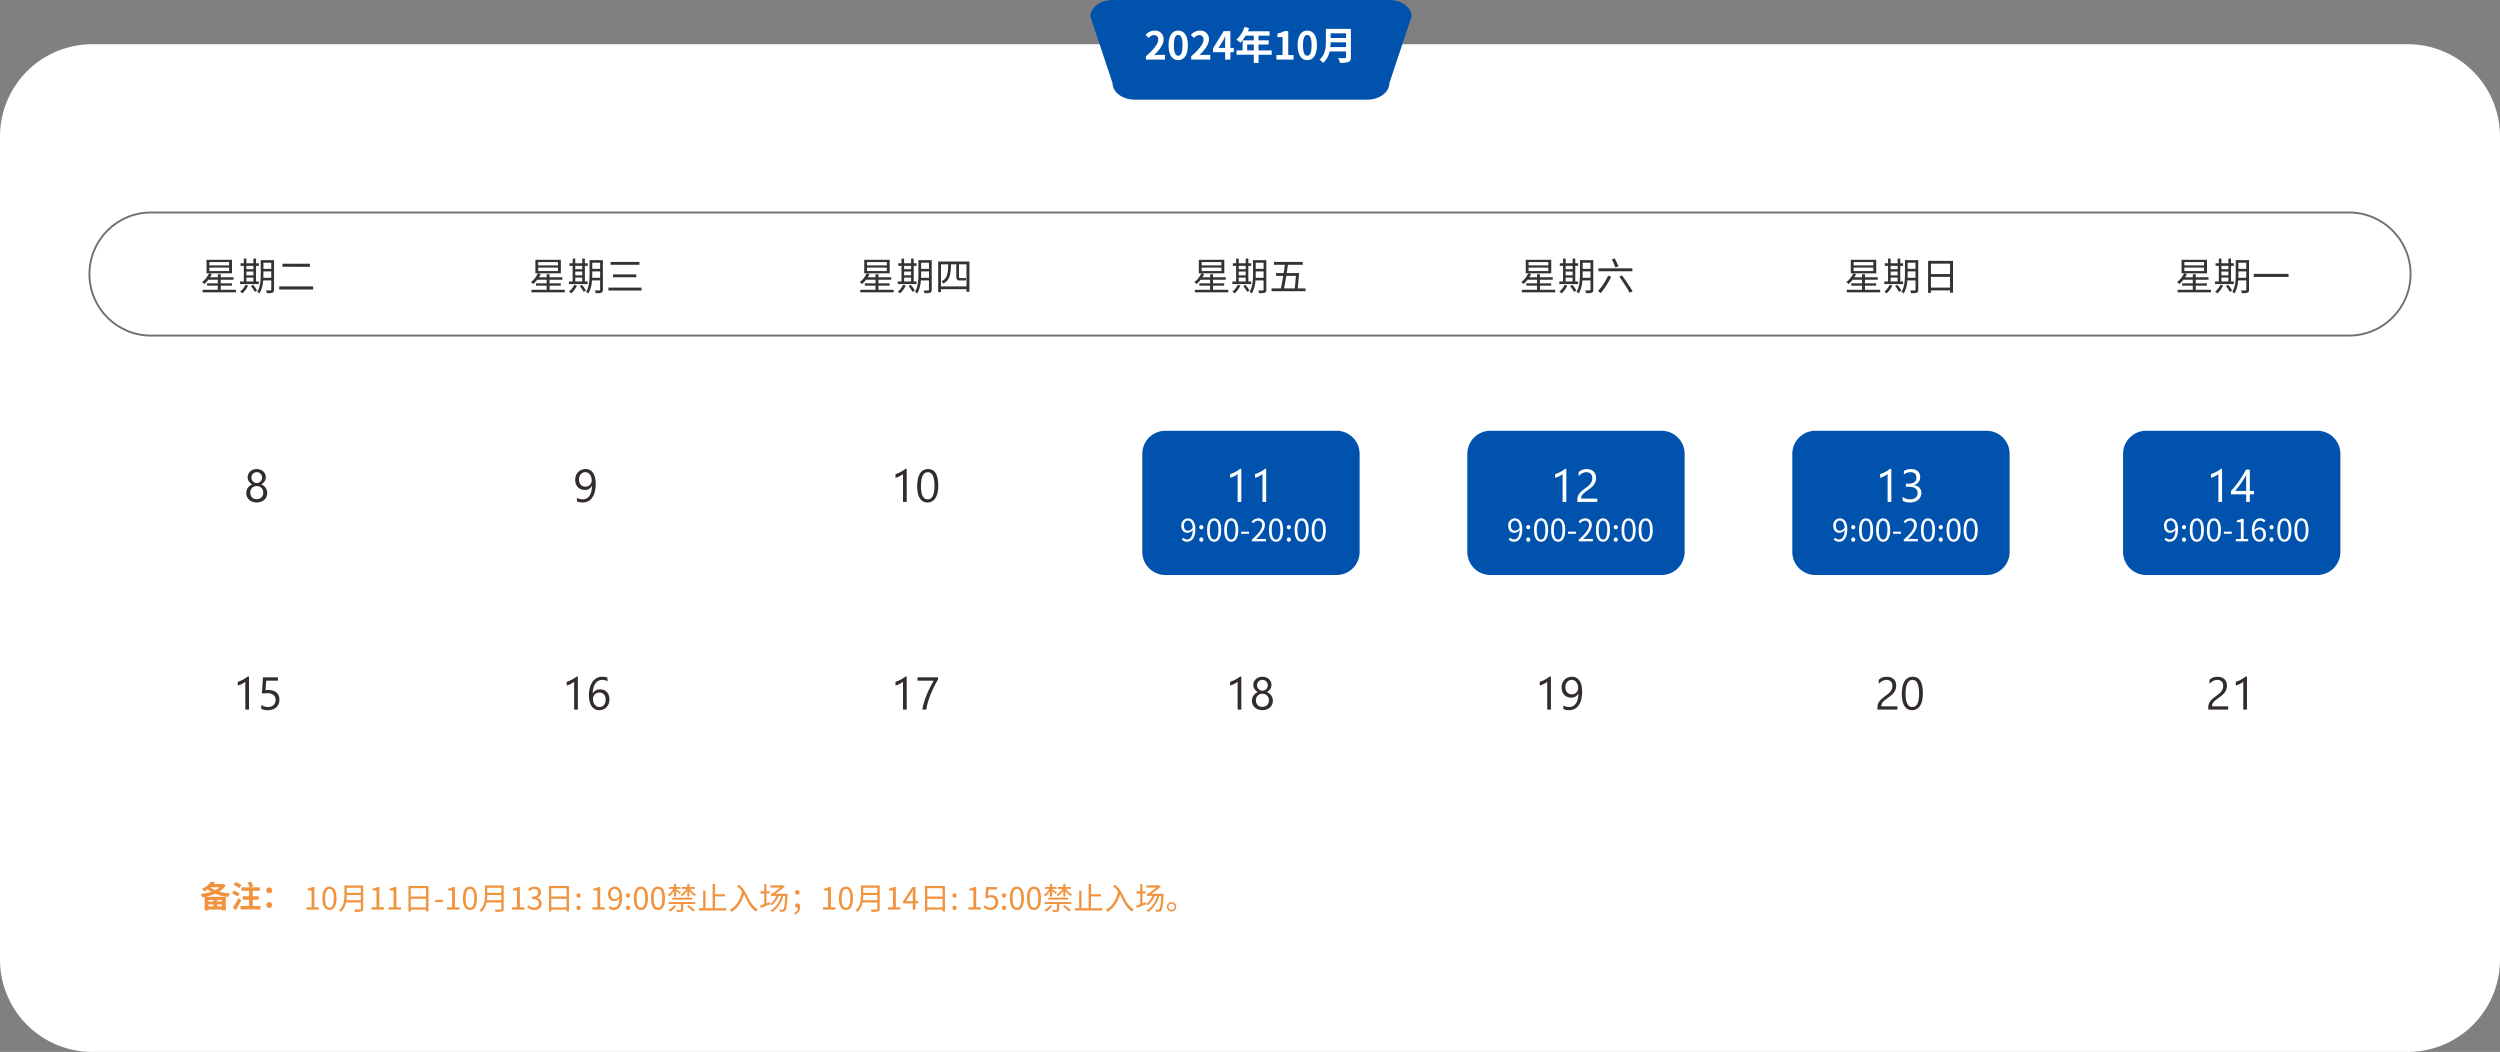 <svg xmlns="http://www.w3.org/2000/svg" width="1300" height="547" viewBox="0 0 1300 547">
  <rect x="0" y="0" width="1300" height="547" fill="#808080" stroke="none"/>
  <g id="simg2" transform="translate(-79 -331)">
    <path id="路径_7960" data-name="路径 7960" d="M48,0H1252a48,48,0,0,1,48,48V476a48,48,0,0,1-48,48H48A48,48,0,0,1,0,476V48A48,48,0,0,1,48,0Z" transform="translate(79 354)" fill="#fff"/>
    <path id="路径_7918" data-name="路径 7918" d="M11.517,0H155.483C161.844,0,167,3.867,167,8.638L155.483,43.19c0,4.771-5.156,8.638-11.517,8.638H23.034c-6.361,0-11.517-3.867-11.517-8.638L0,8.638C0,3.867,5.156,0,11.517,0Z" transform="translate(646 331)" fill="#0052ad"/>
    <path id="路径_7959" data-name="路径 7959" d="M.86,0h9.92V-2.48H7.56c-.68,0-1.66.08-2.4.16,2.7-2.64,4.92-5.52,4.92-8.2a4.342,4.342,0,0,0-4.66-4.56,6,6,0,0,0-4.7,2.24l1.6,1.6a3.834,3.834,0,0,1,2.72-1.52,2.123,2.123,0,0,1,2.22,2.4C7.26-8.08,4.88-5.3.86-1.7ZM17.68.28c3,0,5-2.64,5-7.74s-2-7.62-5-7.62c-3.02,0-5.02,2.5-5.02,7.62C12.66-2.36,14.66.28,17.68.28Zm0-2.3c-1.28,0-2.24-1.28-2.24-5.44,0-4.14.96-5.34,2.24-5.34,1.26,0,2.22,1.2,2.22,5.34C19.9-3.3,18.94-2.02,17.68-2.02ZM24.42,0h9.92V-2.48H31.12c-.68,0-1.66.08-2.4.16,2.7-2.64,4.92-5.52,4.92-8.2a4.342,4.342,0,0,0-4.66-4.56,6,6,0,0,0-4.7,2.24l1.6,1.6a3.834,3.834,0,0,1,2.72-1.52,2.123,2.123,0,0,1,2.22,2.4c0,2.28-2.38,5.06-6.4,8.66Zm14.2-6.08,2.3-3.68c.42-.8.82-1.62,1.18-2.4h.08c-.04.86-.12,2.2-.12,3.06v3.02Zm7.94,0H44.8V-14.8H41.28L35.76-5.84v2h6.3V0H44.8V-3.84h1.76ZM53.52-4.8V-7.84h3.46V-4.8Zm12.76,0H59.44V-7.84h5.28v-2.2H59.44v-2.4h5.74v-2.3H53.88a12.769,12.769,0,0,0,.66-1.64L52.12-17a15.423,15.423,0,0,1-4.2,6.66A18.407,18.407,0,0,1,49.98-8.8a17.974,17.974,0,0,0,2.72-3.64h4.28v2.4H51.14V-4.8H47.98v2.28h9V1.76h2.46V-2.52h6.84ZM68.76,0h8.9V-2.38H74.88V-14.8H72.7a9.6,9.6,0,0,1-3.44,1.24v1.82h2.68v9.36H68.76ZM84.8.28c3,0,5-2.64,5-7.74s-2-7.62-5-7.62c-3.02,0-5.02,2.5-5.02,7.62C79.78-2.36,81.78.28,84.8.28Zm0-2.3c-1.28,0-2.24-1.28-2.24-5.44,0-4.14.96-5.34,2.24-5.34,1.26,0,2.22,1.2,2.22,5.34C87.02-3.3,86.06-2.02,84.8-2.02ZM96.78-6.54c.08-.84.12-1.68.14-2.44h8.02v2.44Zm8.16-7.14v2.44H96.92v-2.44ZM107.46-16h-13v6.58c0,3.04-.28,6.86-3.3,9.44A9.393,9.393,0,0,1,93,1.74a10.758,10.758,0,0,0,3.38-5.98h8.56v2.9c0,.42-.16.58-.64.58-.44,0-2.12.02-3.52-.06a10.21,10.21,0,0,1,1,2.5,12.1,12.1,0,0,0,4.42-.46c.92-.4,1.26-1.08,1.26-2.52Z" transform="translate(674 362)" fill="#fff"/>
    <g id="路径_7958" data-name="路径 7958" transform="translate(125 441)" fill="#fff">
      <path d="M 1175.5 64.5 L 32.5 64.5 C 28.18 64.5 23.989 63.654 20.044 61.986 C 16.234 60.374 12.812 58.066 9.873 55.127 C 6.934 52.188 4.626 48.766 3.014 44.956 C 1.346 41.011 0.5 36.82 0.5 32.5 C 0.5 28.18 1.346 23.989 3.014 20.044 C 4.626 16.234 6.934 12.812 9.873 9.873 C 12.812 6.934 16.234 4.626 20.044 3.014 C 23.989 1.346 28.18 0.5 32.5 0.5 L 1175.5 0.5 C 1179.82 0.5 1184.011 1.346 1187.956 3.014 C 1191.766 4.626 1195.188 6.934 1198.127 9.873 C 1201.066 12.812 1203.374 16.234 1204.986 20.044 C 1206.654 23.989 1207.5 28.18 1207.5 32.5 C 1207.5 36.82 1206.654 41.011 1204.986 44.956 C 1203.374 48.766 1201.066 52.188 1198.127 55.127 C 1195.188 58.066 1191.766 60.374 1187.956 61.986 C 1184.011 63.654 1179.82 64.5 1175.5 64.5 Z" stroke="none"/>
      <path d="M 32.5 1 C 28.247 1 24.122 1.833 20.239 3.475 C 16.488 5.062 13.119 7.333 10.226 10.226 C 7.333 13.119 5.062 16.488 3.475 20.239 C 1.833 24.122 1 28.247 1 32.5 C 1 36.753 1.833 40.878 3.475 44.761 C 5.062 48.512 7.333 51.881 10.226 54.774 C 13.119 57.667 16.488 59.938 20.239 61.525 C 24.122 63.167 28.247 64 32.5 64 L 1175.5 64 C 1179.753 64 1183.878 63.167 1187.761 61.525 C 1191.512 59.938 1194.881 57.667 1197.774 54.774 C 1200.667 51.881 1202.938 48.512 1204.525 44.761 C 1206.167 40.878 1207 36.753 1207 32.5 C 1207 28.247 1206.167 24.122 1204.525 20.239 C 1202.938 16.488 1200.667 13.119 1197.774 10.226 C 1194.881 7.333 1191.512 5.062 1187.761 3.475 C 1183.878 1.833 1179.753 1 1175.5 1 L 32.5 1 M 32.5 0 L 1175.5 0 C 1193.449 0 1208 14.551 1208 32.5 C 1208 50.449 1193.449 65 1175.5 65 L 32.5 65 C 14.551 65 0 50.449 0 32.5 C 0 14.551 14.551 0 32.5 0 Z" stroke="none" fill="#707070"/>
    </g>
    <path id="路径_7957" data-name="路径 7957" d="M15.14-12.98H4.86v-1.74H15.14Zm0,2.92H4.86v-1.78H15.14Zm1.5-5.86H3.4v7.06H16.64ZM10.78-.3V-2.46H16.6v-1.2H10.78V-5.54h6.64V-6.82H10.78v-1.6H9.26v1.6h-4a18.427,18.427,0,0,0,.9-1.62L4.7-8.84A12.649,12.649,0,0,1,1.04-4.26a6.669,6.669,0,0,1,1.26.94A18.614,18.614,0,0,0,4.36-5.54h4.9v1.88H3.68v1.2H9.26V-.3H1.34V1.02H18.68V-.3ZM24.14-6.64h3.62v2H24.14Zm3.62-6.12V-11H24.14v-1.76ZM24.14-9.8h3.62v1.96H24.14ZM30.6-4.64H29.14v-8.12H30.6V-14.1H29.14v-2.42H27.76v2.42H24.14v-2.42H22.78v2.42H21.1v1.34h1.68v8.12H20.84V-3.3H30.6Zm-7,1.76A10.433,10.433,0,0,1,20.86.68a9.194,9.194,0,0,1,1.2.86A13.22,13.22,0,0,0,25.02-2.5Zm2.84.62A15.7,15.7,0,0,1,28.5.78l1.2-.7a14.816,14.816,0,0,0-2.1-2.96Zm6.5-4.28c.02-.68.04-1.36.04-1.98V-9.86h4.08v3.32Zm4.12-7.84v3.18H32.98v-3.18Zm1.44-1.36H31.58v7.22c0,2.86-.16,6.64-1.82,9.28a4.231,4.231,0,0,1,1.18.88,15.658,15.658,0,0,0,1.9-6.84h4.22V-.4c0,.32-.12.42-.42.42-.28.02-1.28.02-2.34,0a5.262,5.262,0,0,1,.46,1.44,8.865,8.865,0,0,0,2.98-.28c.54-.24.76-.68.76-1.56Zm4.38,1.88v1.58H57.14v-1.58ZM41.2-2.08V-.46H58.82V-2.08Z" transform="translate(183 482)" fill="#333"/>
    <path id="路径_7956" data-name="路径 7956" d="M1.055-4.687a4.471,4.471,0,0,1,.211-1.342,4.86,4.86,0,0,1,.6-1.26,4.994,4.994,0,0,1,.973-1.066A4.637,4.637,0,0,1,4.16-9.117a4.982,4.982,0,0,1-1.734-1.564A3.7,3.7,0,0,1,1.781-12.8a4.08,4.08,0,0,1,.357-1.711,4.121,4.121,0,0,1,.99-1.359,4.577,4.577,0,0,1,1.5-.9A5.341,5.341,0,0,1,6.5-17.086a5.289,5.289,0,0,1,1.887.328,4.659,4.659,0,0,1,1.5.9,4.051,4.051,0,0,1,.984,1.359,4.11,4.11,0,0,1,.352,1.7,3.7,3.7,0,0,1-.645,2.115A5.045,5.045,0,0,1,8.871-9.117a4.6,4.6,0,0,1,1.3.762,5.068,5.068,0,0,1,.967,1.066,4.86,4.86,0,0,1,.6,1.26,4.471,4.471,0,0,1,.211,1.342,4.991,4.991,0,0,1-.4,2.016,4.5,4.5,0,0,1-1.119,1.564A5.167,5.167,0,0,1,8.713-.094,6.439,6.439,0,0,1,6.5.27,6.353,6.353,0,0,1,4.313-.094,5.246,5.246,0,0,1,2.59-1.107,4.534,4.534,0,0,1,1.459-2.672,4.928,4.928,0,0,1,1.055-4.687Zm2.086-.164a3.97,3.97,0,0,0,.24,1.418,3.057,3.057,0,0,0,.68,1.078,2.967,2.967,0,0,0,1.066.686,3.852,3.852,0,0,0,1.389.24,3.658,3.658,0,0,0,1.359-.246,3.168,3.168,0,0,0,1.072-.691,3.109,3.109,0,0,0,.7-1.078A3.771,3.771,0,0,0,9.9-4.852a3.592,3.592,0,0,0-.24-1.318,3.3,3.3,0,0,0-.686-1.084A3.22,3.22,0,0,0,7.91-7.992a3.469,3.469,0,0,0-1.395-.27,3.507,3.507,0,0,0-1.342.252,3.211,3.211,0,0,0-1.066.7A3.256,3.256,0,0,0,3.4-6.229,3.587,3.587,0,0,0,3.141-4.852Zm.6-7.793a2.8,2.8,0,0,0,.217,1.107,2.79,2.79,0,0,0,.6.891,2.808,2.808,0,0,0,.885.6,2.7,2.7,0,0,0,1.078.217A2.679,2.679,0,0,0,7.6-10.055a2.8,2.8,0,0,0,.885-.6,2.925,2.925,0,0,0,.6-.891,2.707,2.707,0,0,0,.223-1.1,2.873,2.873,0,0,0-.217-1.125A2.753,2.753,0,0,0,8.5-14.66a2.77,2.77,0,0,0-.885-.592,2.77,2.77,0,0,0-1.1-.217,2.8,2.8,0,0,0-1.131.223,2.732,2.732,0,0,0-.879.6,2.639,2.639,0,0,0-.568.9A3.03,3.03,0,0,0,3.738-12.645Z" transform="translate(206 592)" fill="#332c2b"/>
    <path id="路径_7955" data-name="路径 7955" d="M12,0h89a12,12,0,0,1,12,12V63a12,12,0,0,1-12,12H12A12,12,0,0,1,0,63V12A12,12,0,0,1,12,0Z" transform="translate(673 555)" fill="#0052ad"/>
    <path id="路径_7954" data-name="路径 7954" d="M12,0h89a12,12,0,0,1,12,12V63a12,12,0,0,1-12,12H12A12,12,0,0,1,0,63V12A12,12,0,0,1,12,0Z" transform="translate(842 555)" fill="#0052ad"/>
    <path id="路径_7953" data-name="路径 7953" d="M12,0h89a12,12,0,0,1,12,12V63a12,12,0,0,1-12,12H12A12,12,0,0,1,0,63V12A12,12,0,0,1,12,0Z" transform="translate(1011 555)" fill="#0052ad"/>
    <path id="路径_7952" data-name="路径 7952" d="M12,0h89a12,12,0,0,1,12,12V63a12,12,0,0,1-12,12H12A12,12,0,0,1,0,63V12A12,12,0,0,1,12,0Z" transform="translate(1183 555)" fill="#0052ad"/>
    <path id="路径_7951" data-name="路径 7951" d="M8.484,0H6.563V-14.52a4.448,4.448,0,0,1-.65.51,10.6,10.6,0,0,1-.961.568q-.533.281-1.125.527a8.176,8.176,0,0,1-1.154.387v-1.945a11.173,11.173,0,0,0,1.342-.475q.709-.3,1.395-.668T6.7-16.389a10.281,10.281,0,0,0,1.055-.791h.727ZM24.293-5.133a5.656,5.656,0,0,1-.422,2.227A4.868,4.868,0,0,1,22.67-1.2a5.379,5.379,0,0,1-1.881,1.1A7.356,7.356,0,0,1,18.34.293a6.766,6.766,0,0,1-3.48-.7V-2.449a6.4,6.4,0,0,0,3.5,1.1,4.742,4.742,0,0,0,1.646-.27,3.659,3.659,0,0,0,1.248-.75,3.211,3.211,0,0,0,.791-1.16,3.927,3.927,0,0,0,.275-1.488,3.188,3.188,0,0,0-1.1-2.572,4.831,4.831,0,0,0-3.2-.932q-.34,0-.715.012t-.75.029q-.375.018-.732.041t-.65.059L15.75-16.8h7.77v1.734H17.414l-.34,4.934q.375-.023.8-.041t.75-.018a7.542,7.542,0,0,1,2.391.352,5.065,5.065,0,0,1,1.787,1,4.2,4.2,0,0,1,1.113,1.594A5.606,5.606,0,0,1,24.293-5.133Z" transform="translate(200 700)" fill="#332c2b"/>
    <path id="路径_7950" data-name="路径 7950" d="M15.14-12.98H4.86v-1.74H15.14Zm0,2.92H4.86v-1.78H15.14Zm1.5-5.86H3.4v7.06H16.64ZM10.78-.3V-2.46H16.6v-1.2H10.78V-5.54h6.64V-6.82H10.78v-1.6H9.26v1.6h-4a18.427,18.427,0,0,0,.9-1.62L4.7-8.84A12.649,12.649,0,0,1,1.04-4.26a6.669,6.669,0,0,1,1.26.94A18.614,18.614,0,0,0,4.36-5.54h4.9v1.88H3.68v1.2H9.26V-.3H1.34V1.02H18.68V-.3ZM24.14-6.64h3.62v2H24.14Zm3.62-6.12V-11H24.14v-1.76ZM24.14-9.8h3.62v1.96H24.14ZM30.6-4.64H29.14v-8.12H30.6V-14.1H29.14v-2.42H27.76v2.42H24.14v-2.42H22.78v2.42H21.1v1.34h1.68v8.12H20.84V-3.3H30.6Zm-7,1.76A10.433,10.433,0,0,1,20.86.68a9.194,9.194,0,0,1,1.2.86A13.22,13.22,0,0,0,25.02-2.5Zm2.84.62A15.7,15.7,0,0,1,28.5.78l1.2-.7a14.816,14.816,0,0,0-2.1-2.96Zm6.5-4.28c.02-.68.04-1.36.04-1.98V-9.86h4.08v3.32Zm4.12-7.84v3.18H32.98v-3.18Zm1.44-1.36H31.58v7.22c0,2.86-.16,6.64-1.82,9.28a4.231,4.231,0,0,1,1.18.88,15.658,15.658,0,0,0,1.9-6.84h4.22V-.4c0,.32-.12.42-.42.42-.28.02-1.28.02-2.34,0a5.262,5.262,0,0,1,.46,1.44,8.865,8.865,0,0,0,2.98-.28c.54-.24.76-.68.76-1.56Zm4.02.94v1.5h15v-1.5Zm1.26,6.48v1.5h12.1v-1.5Zm-2.4,6.88V.08h17.2V-1.44Z" transform="translate(354 482)" fill="#333"/>
    <path id="路径_7949" data-name="路径 7949" d="M11.766-9.41A16.738,16.738,0,0,1,11.309-5.3,9.162,9.162,0,0,1,9.973-2.256a5.913,5.913,0,0,1-2.145,1.9,6.217,6.217,0,0,1-2.883.65,6.905,6.905,0,0,1-2.93-.586v-1.84a5.972,5.972,0,0,0,2.977.785,4.322,4.322,0,0,0,2.033-.469A4.21,4.21,0,0,0,8.543-3.182a6.7,6.7,0,0,0,.949-2.209A12.473,12.473,0,0,0,9.82-8.4H9.773a3.839,3.839,0,0,1-3.75,2.168,5.042,5.042,0,0,1-1.98-.381A4.537,4.537,0,0,1,2.484-7.693a4.934,4.934,0,0,1-1.02-1.658A5.955,5.955,0,0,1,1.1-11.473a6.178,6.178,0,0,1,.4-2.273,5.3,5.3,0,0,1,1.125-1.775,5.034,5.034,0,0,1,1.711-1.154,5.6,5.6,0,0,1,2.162-.41,4.787,4.787,0,0,1,2.244.51,4.5,4.5,0,0,1,1.646,1.488,7.354,7.354,0,0,1,1.02,2.408A13.75,13.75,0,0,1,11.766-9.41ZM9.691-11.133a5.851,5.851,0,0,0-.252-1.77,4.284,4.284,0,0,0-.7-1.365,3.129,3.129,0,0,0-1.061-.879,2.935,2.935,0,0,0-1.342-.311,3.043,3.043,0,0,0-1.289.275,3.1,3.1,0,0,0-1.037.773,3.693,3.693,0,0,0-.691,1.184A4.3,4.3,0,0,0,3.07-11.73a4.915,4.915,0,0,0,.24,1.594A3.328,3.328,0,0,0,4-8.947,2.96,2.96,0,0,0,5.068-8.2a3.618,3.618,0,0,0,1.389.258A3.182,3.182,0,0,0,7.717-8.2a3.336,3.336,0,0,0,1.031-.68,3.132,3.132,0,0,0,.691-1.008A3.1,3.1,0,0,0,9.691-11.133Z" transform="translate(377 592)" fill="#332c2b"/>
    <path id="路径_7948" data-name="路径 7948" d="M8.484,0H6.563V-14.52a4.448,4.448,0,0,1-.65.51,10.6,10.6,0,0,1-.961.568q-.533.281-1.125.527a8.176,8.176,0,0,1-1.154.387v-1.945a11.173,11.173,0,0,0,1.342-.475q.709-.3,1.395-.668T6.7-16.389a10.281,10.281,0,0,0,1.055-.791h.727Zm16.43-5.332a6.225,6.225,0,0,1-.4,2.262,5.437,5.437,0,0,1-1.1,1.781A4.921,4.921,0,0,1,21.738-.123a5.307,5.307,0,0,1-2.109.416,4.794,4.794,0,0,1-2.268-.527,4.8,4.8,0,0,1-1.7-1.518A7.279,7.279,0,0,1,14.6-4.172a13.11,13.11,0,0,1-.363-3.223,15.144,15.144,0,0,1,.486-3.979,9.665,9.665,0,0,1,1.383-3.059,6.375,6.375,0,0,1,2.162-1.963,5.793,5.793,0,0,1,2.824-.691,6.8,6.8,0,0,1,2.789.48v1.816a5.923,5.923,0,0,0-2.742-.668,4.086,4.086,0,0,0-2.027.5,4.656,4.656,0,0,0-1.547,1.424,6.945,6.945,0,0,0-.99,2.221,11.267,11.267,0,0,0-.346,2.895h.047a4.035,4.035,0,0,1,3.832-2.1,5.044,5.044,0,0,1,1.986.375,4.288,4.288,0,0,1,1.512,1.061,4.775,4.775,0,0,1,.967,1.635A6.223,6.223,0,0,1,24.914-5.332Zm-1.969.246a5.23,5.23,0,0,0-.223-1.582,3.432,3.432,0,0,0-.639-1.2,2.754,2.754,0,0,0-1.025-.756,3.451,3.451,0,0,0-1.383-.264,3.237,3.237,0,0,0-1.324.27,3.3,3.3,0,0,0-1.055.732A3.393,3.393,0,0,0,16.6-6.8,3.414,3.414,0,0,0,16.348-5.5a5.212,5.212,0,0,0,.246,1.623,4.192,4.192,0,0,0,.691,1.318,3.288,3.288,0,0,0,1.061.885,2.9,2.9,0,0,0,1.365.322,3.127,3.127,0,0,0,1.324-.275,2.954,2.954,0,0,0,1.02-.768,3.553,3.553,0,0,0,.656-1.178A4.668,4.668,0,0,0,22.945-5.086Z" transform="translate(371 700)" fill="#332c2b"/>
    <path id="路径_7947" data-name="路径 7947" d="M15.14-12.98H4.86v-1.74H15.14Zm0,2.92H4.86v-1.78H15.14Zm1.5-5.86H3.4v7.06H16.64ZM10.78-.3V-2.46H16.6v-1.2H10.78V-5.54h6.64V-6.82H10.78v-1.6H9.26v1.6h-4a18.427,18.427,0,0,0,.9-1.62L4.7-8.84A12.649,12.649,0,0,1,1.04-4.26a6.669,6.669,0,0,1,1.26.94A18.614,18.614,0,0,0,4.36-5.54h4.9v1.88H3.68v1.2H9.26V-.3H1.34V1.02H18.68V-.3ZM24.14-6.64h3.62v2H24.14Zm3.62-6.12V-11H24.14v-1.76ZM24.14-9.8h3.62v1.96H24.14ZM30.6-4.64H29.14v-8.12H30.6V-14.1H29.14v-2.42H27.76v2.42H24.14v-2.42H22.78v2.42H21.1v1.34h1.68v8.12H20.84V-3.3H30.6Zm-7,1.76A10.433,10.433,0,0,1,20.86.68a9.194,9.194,0,0,1,1.2.86A13.22,13.22,0,0,0,25.02-2.5Zm2.84.62A15.7,15.7,0,0,1,28.5.78l1.2-.7a14.816,14.816,0,0,0-2.1-2.96Zm6.5-4.28c.02-.68.04-1.36.04-1.98V-9.86h4.08v3.32Zm4.12-7.84v3.18H32.98v-3.18Zm1.44-1.36H31.58v7.22c0,2.86-.16,6.64-1.82,9.28a4.231,4.231,0,0,1,1.18.88,15.658,15.658,0,0,0,1.9-6.84h4.22V-.4c0,.32-.12.42-.42.42-.28.02-1.28.02-2.34,0a5.262,5.262,0,0,1,.46,1.44,8.865,8.865,0,0,0,2.98-.28c.54-.24.76-.68.76-1.56ZM43.32-2.06v-11.5h3.74c-.1,4.88-.46,7.42-3.5,8.84a4.127,4.127,0,0,1,.9,1.16c3.44-1.66,3.94-4.62,4.06-10h2.76v6.22c0,1.56.34,2.18,1.74,2.18h2.16a4.051,4.051,0,0,0,1.2-.1c-.04-.36-.08-.84-.1-1.26a5.3,5.3,0,0,1-1.16.12H53.18c-.42,0-.5-.26-.5-.9v-6.26h3.9v11.5ZM41.84-15V.86h1.48V-.62H56.58V.72H58.1V-15Z" transform="translate(525 482)" fill="#333"/>
    <path id="路径_7946" data-name="路径 7946" d="M8.484,0H6.563V-14.52a4.448,4.448,0,0,1-.65.51,10.6,10.6,0,0,1-.961.568q-.533.281-1.125.527a8.176,8.176,0,0,1-1.154.387v-1.945a11.173,11.173,0,0,0,1.342-.475q.709-.3,1.395-.668T6.7-16.389a10.281,10.281,0,0,0,1.055-.791h.727ZM24.891-8.473a16.508,16.508,0,0,1-.381,3.738,8.71,8.71,0,0,1-1.1,2.748,4.958,4.958,0,0,1-1.77,1.7,4.844,4.844,0,0,1-2.385.58A4.524,4.524,0,0,1,17-.264a4.728,4.728,0,0,1-1.67-1.623A8.226,8.226,0,0,1,14.3-4.506a16.2,16.2,0,0,1-.352-3.557,18.332,18.332,0,0,1,.369-3.891,8.9,8.9,0,0,1,1.084-2.83,4.825,4.825,0,0,1,1.775-1.723,4.985,4.985,0,0,1,2.432-.58Q24.891-17.086,24.891-8.473Zm-1.969.188q0-7.172-3.41-7.172-3.6,0-3.6,7.3,0,6.809,3.527,6.809Q22.922-1.348,22.922-8.285Z" transform="translate(542 592)" fill="#332c2b"/>
    <path id="路径_7945" data-name="路径 7945" d="M8.484,0H6.563V-14.52a4.448,4.448,0,0,1-.65.51,10.6,10.6,0,0,1-.961.568q-.533.281-1.125.527a8.176,8.176,0,0,1-1.154.387v-1.945a11.173,11.173,0,0,0,1.342-.475q.709-.3,1.395-.668T6.7-16.389a10.281,10.281,0,0,0,1.055-.791h.727ZM24.773-15.691q-.387.668-.932,1.664t-1.154,2.238q-.609,1.242-1.242,2.672T20.262-6.164q-.551,1.523-.967,3.088A22.972,22.972,0,0,0,18.691,0H16.629a23.368,23.368,0,0,1,.65-3.064q.439-1.564,1-3.07t1.178-2.9q.621-1.395,1.207-2.566t1.072-2.068q.486-.9.779-1.4H14.086V-16.8H24.773Z" transform="translate(542 700)" fill="#332c2b"/>
    <path id="路径_7944" data-name="路径 7944" d="M15.14-12.98H4.86v-1.74H15.14Zm0,2.92H4.86v-1.78H15.14Zm1.5-5.86H3.4v7.06H16.64ZM10.78-.3V-2.46H16.6v-1.2H10.78V-5.54h6.64V-6.82H10.78v-1.6H9.26v1.6h-4a18.427,18.427,0,0,0,.9-1.62L4.7-8.84A12.649,12.649,0,0,1,1.04-4.26a6.669,6.669,0,0,1,1.26.94A18.614,18.614,0,0,0,4.36-5.54h4.9v1.88H3.68v1.2H9.26V-.3H1.34V1.02H18.68V-.3ZM24.14-6.64h3.62v2H24.14Zm3.62-6.12V-11H24.14v-1.76ZM24.14-9.8h3.62v1.96H24.14ZM30.6-4.64H29.14v-8.12H30.6V-14.1H29.14v-2.42H27.76v2.42H24.14v-2.42H22.78v2.42H21.1v1.34h1.68v8.12H20.84V-3.3H30.6Zm-7,1.76A10.433,10.433,0,0,1,20.86.68a9.194,9.194,0,0,1,1.2.86A13.22,13.22,0,0,0,25.02-2.5Zm2.84.62A15.7,15.7,0,0,1,28.5.78l1.2-.7a14.816,14.816,0,0,0-2.1-2.96Zm6.5-4.28c.02-.68.04-1.36.04-1.98V-9.86h4.08v3.32Zm4.12-7.84v3.18H32.98v-3.18Zm1.44-1.36H31.58v7.22c0,2.86-.16,6.64-1.82,9.28a4.231,4.231,0,0,1,1.18.88,15.658,15.658,0,0,0,1.9-6.84h4.22V-.4c0,.32-.12.42-.42.42-.28.02-1.28.02-2.34,0a5.262,5.262,0,0,1,.46,1.44,8.865,8.865,0,0,0,2.98-.28c.54-.24.76-.68.76-1.56ZM53.88-7.56c-.16,1.84-.4,4.4-.62,6.54H47.68c.38-1.82.8-4.16,1.18-6.54Zm.92,6.54c.3-2.6.58-5.76.72-7.96L54.38-9.1l-.26.08H49.08c.24-1.46.46-2.96.66-4.3h7.68v-1.46H42.46v1.46h5.7c-.18,1.34-.4,2.82-.64,4.3H43.56v1.46h3.72c-.4,2.38-.82,4.72-1.22,6.54H41.2V.44H58.86V-1.02Z" transform="translate(699 482)" fill="#333"/>
    <path id="路径_7943" data-name="路径 7943" d="M8.484,0H6.563V-14.52a4.448,4.448,0,0,1-.65.51,10.6,10.6,0,0,1-.961.568q-.533.281-1.125.527a8.176,8.176,0,0,1-1.154.387v-1.945a11.173,11.173,0,0,0,1.342-.475q.709-.3,1.395-.668T6.7-16.389a10.281,10.281,0,0,0,1.055-.791h.727ZM21.422,0H19.5V-14.52a4.448,4.448,0,0,1-.65.51,10.6,10.6,0,0,1-.961.568q-.533.281-1.125.527a8.176,8.176,0,0,1-1.154.387v-1.945a11.173,11.173,0,0,0,1.342-.475q.709-.3,1.395-.668t1.295-.773A10.281,10.281,0,0,0,20.7-17.18h.727Z" transform="translate(716 592)" fill="#fff"/>
    <path id="路径_7942" data-name="路径 7942" d="M8.484,0H6.563V-14.52a4.448,4.448,0,0,1-.65.51,10.6,10.6,0,0,1-.961.568q-.533.281-1.125.527a8.176,8.176,0,0,1-1.154.387v-1.945a11.173,11.173,0,0,0,1.342-.475q.709-.3,1.395-.668T6.7-16.389a10.281,10.281,0,0,0,1.055-.791h.727Zm5.508-4.687A4.471,4.471,0,0,1,14.2-6.029a4.86,4.86,0,0,1,.6-1.26,4.994,4.994,0,0,1,.973-1.066A4.637,4.637,0,0,1,17.1-9.117a4.982,4.982,0,0,1-1.734-1.564,3.7,3.7,0,0,1-.645-2.115,4.08,4.08,0,0,1,.357-1.711,4.121,4.121,0,0,1,.99-1.359,4.577,4.577,0,0,1,1.5-.9,5.341,5.341,0,0,1,1.875-.322,5.289,5.289,0,0,1,1.887.328,4.659,4.659,0,0,1,1.5.9,4.051,4.051,0,0,1,.984,1.359,4.11,4.11,0,0,1,.352,1.7,3.7,3.7,0,0,1-.645,2.115,5.045,5.045,0,0,1-1.711,1.564,4.6,4.6,0,0,1,1.3.762,5.068,5.068,0,0,1,.967,1.066,4.86,4.86,0,0,1,.6,1.26,4.471,4.471,0,0,1,.211,1.342,4.991,4.991,0,0,1-.4,2.016,4.5,4.5,0,0,1-1.119,1.564A5.167,5.167,0,0,1,21.65-.094,6.439,6.439,0,0,1,19.441.27,6.353,6.353,0,0,1,17.25-.094a5.246,5.246,0,0,1-1.723-1.014A4.534,4.534,0,0,1,14.4-2.672,4.928,4.928,0,0,1,13.992-4.687Zm2.086-.164a3.97,3.97,0,0,0,.24,1.418A3.057,3.057,0,0,0,17-2.355a2.967,2.967,0,0,0,1.066.686,3.852,3.852,0,0,0,1.389.24,3.658,3.658,0,0,0,1.359-.246,3.168,3.168,0,0,0,1.072-.691,3.109,3.109,0,0,0,.7-1.078,3.771,3.771,0,0,0,.252-1.406A3.592,3.592,0,0,0,22.6-6.17a3.3,3.3,0,0,0-.686-1.084,3.22,3.22,0,0,0-1.066-.738,3.469,3.469,0,0,0-1.395-.27,3.507,3.507,0,0,0-1.342.252,3.211,3.211,0,0,0-1.066.7,3.257,3.257,0,0,0-.709,1.078A3.587,3.587,0,0,0,16.078-4.852Zm.6-7.793a2.8,2.8,0,0,0,.217,1.107,2.79,2.79,0,0,0,.6.891,2.808,2.808,0,0,0,.885.6,2.7,2.7,0,0,0,1.078.217,2.679,2.679,0,0,0,1.084-.223,2.8,2.8,0,0,0,.885-.6,2.925,2.925,0,0,0,.6-.891,2.707,2.707,0,0,0,.223-1.1,2.873,2.873,0,0,0-.217-1.125,2.753,2.753,0,0,0-.592-.891,2.77,2.77,0,0,0-.885-.592,2.77,2.77,0,0,0-1.1-.217,2.8,2.8,0,0,0-1.131.223,2.732,2.732,0,0,0-.879.6,2.639,2.639,0,0,0-.568.9A3.03,3.03,0,0,0,16.676-12.645Z" transform="translate(716 700)" fill="#332c2b"/>
    <path id="路径_7941" data-name="路径 7941" d="M15.14-12.98H4.86v-1.74H15.14Zm0,2.92H4.86v-1.78H15.14Zm1.5-5.86H3.4v7.06H16.64ZM10.78-.3V-2.46H16.6v-1.2H10.78V-5.54h6.64V-6.82H10.78v-1.6H9.26v1.6h-4a18.427,18.427,0,0,0,.9-1.62L4.7-8.84A12.649,12.649,0,0,1,1.04-4.26a6.669,6.669,0,0,1,1.26.94A18.614,18.614,0,0,0,4.36-5.54h4.9v1.88H3.68v1.2H9.26V-.3H1.34V1.02H18.68V-.3ZM24.14-6.64h3.62v2H24.14Zm3.62-6.12V-11H24.14v-1.76ZM24.14-9.8h3.62v1.96H24.14ZM30.6-4.64H29.14v-8.12H30.6V-14.1H29.14v-2.42H27.76v2.42H24.14v-2.42H22.78v2.42H21.1v1.34h1.68v8.12H20.84V-3.3H30.6Zm-7,1.76A10.433,10.433,0,0,1,20.86.68a9.194,9.194,0,0,1,1.2.86A13.22,13.22,0,0,0,25.02-2.5Zm2.84.62A15.7,15.7,0,0,1,28.5.78l1.2-.7a14.816,14.816,0,0,0-2.1-2.96Zm6.5-4.28c.02-.68.04-1.36.04-1.98V-9.86h4.08v3.32Zm4.12-7.84v3.18H32.98v-3.18Zm1.44-1.36H31.58v7.22c0,2.86-.16,6.64-1.82,9.28a4.231,4.231,0,0,1,1.18.88,15.658,15.658,0,0,0,1.9-6.84h4.22V-.4c0,.32-.12.42-.42.42-.28.02-1.28.02-2.34,0a5.262,5.262,0,0,1,.46,1.44,8.865,8.865,0,0,0,2.98-.28c.54-.24.76-.68.76-1.56Zm2.72,4.28v1.52H58.84v-1.52ZM46.2-7.64a30.5,30.5,0,0,1-5.26,8A17.492,17.492,0,0,1,42.42,1.4a41.228,41.228,0,0,0,5.4-8.52Zm5.88.5c1.86,2.68,4.26,6.32,5.36,8.42l1.5-.86C57.76-1.66,55.32-5.2,53.46-7.8Zm-3.92-8.98c.66,1.34,1.46,3.16,1.84,4.2l1.6-.62c-.4-1.02-1.24-2.78-1.94-4.1Z" transform="translate(869 482)" fill="#333"/>
    <path id="路径_7940" data-name="路径 7940" d="M8.484,0H6.563V-14.52a4.448,4.448,0,0,1-.65.51,10.6,10.6,0,0,1-.961.568q-.533.281-1.125.527a8.176,8.176,0,0,1-1.154.387v-1.945a11.173,11.173,0,0,0,1.342-.475q.709-.3,1.395-.668T6.7-16.389a10.281,10.281,0,0,0,1.055-.791h.727Zm13.5-12.4a3.475,3.475,0,0,0-.24-1.348,2.67,2.67,0,0,0-.656-.955,2.689,2.689,0,0,0-.979-.568,3.832,3.832,0,0,0-1.219-.187,4.031,4.031,0,0,0-1.1.152,5.355,5.355,0,0,0-1.049.422,6.452,6.452,0,0,0-.984.645,7.111,7.111,0,0,0-.885.832v-2.062a5.746,5.746,0,0,1,1.811-1.2,6.375,6.375,0,0,1,2.443-.416,5.9,5.9,0,0,1,1.91.3,4.38,4.38,0,0,1,1.523.873A4.036,4.036,0,0,1,23.572-14.5a4.782,4.782,0,0,1,.369,1.934,6.631,6.631,0,0,1-.229,1.8,5.581,5.581,0,0,1-.691,1.523,7.351,7.351,0,0,1-1.166,1.371A16.517,16.517,0,0,1,20.2-6.527q-1.184.844-1.951,1.441a8.625,8.625,0,0,0-1.219,1.119A3.248,3.248,0,0,0,16.4-2.924a3.646,3.646,0,0,0-.182,1.2h8.367V0H14.215V-.832a6.934,6.934,0,0,1,.234-1.9,4.93,4.93,0,0,1,.773-1.559,8.65,8.65,0,0,1,1.412-1.477q.873-.738,2.139-1.664A13.521,13.521,0,0,0,20.3-8.684a6.519,6.519,0,0,0,.99-1.2,4.293,4.293,0,0,0,.533-1.213A5.23,5.23,0,0,0,21.984-12.4Z" transform="translate(885 592)" fill="#fff"/>
    <path id="路径_7939" data-name="路径 7939" d="M8.484,0H6.563V-14.52a4.448,4.448,0,0,1-.65.51,10.6,10.6,0,0,1-.961.568q-.533.281-1.125.527a8.176,8.176,0,0,1-1.154.387v-1.945a11.173,11.173,0,0,0,1.342-.475q.709-.3,1.395-.668T6.7-16.389a10.281,10.281,0,0,0,1.055-.791h.727ZM24.7-9.41A16.738,16.738,0,0,1,24.246-5.3,9.162,9.162,0,0,1,22.91-2.256a5.913,5.913,0,0,1-2.145,1.9,6.217,6.217,0,0,1-2.883.65,6.905,6.905,0,0,1-2.93-.586v-1.84a5.972,5.972,0,0,0,2.977.785,4.322,4.322,0,0,0,2.033-.469A4.21,4.21,0,0,0,21.48-3.182a6.7,6.7,0,0,0,.949-2.209A12.473,12.473,0,0,0,22.758-8.4h-.047a3.839,3.839,0,0,1-3.75,2.168,5.042,5.042,0,0,1-1.98-.381,4.537,4.537,0,0,1-1.559-1.078A4.934,4.934,0,0,1,14.4-9.352a5.955,5.955,0,0,1-.363-2.121,6.178,6.178,0,0,1,.4-2.273,5.3,5.3,0,0,1,1.125-1.775,5.034,5.034,0,0,1,1.711-1.154,5.6,5.6,0,0,1,2.162-.41,4.787,4.787,0,0,1,2.244.51,4.5,4.5,0,0,1,1.646,1.488,7.354,7.354,0,0,1,1.02,2.408A13.75,13.75,0,0,1,24.7-9.41Zm-2.074-1.723a5.851,5.851,0,0,0-.252-1.77,4.284,4.284,0,0,0-.7-1.365,3.129,3.129,0,0,0-1.061-.879,2.935,2.935,0,0,0-1.342-.311,3.043,3.043,0,0,0-1.289.275,3.1,3.1,0,0,0-1.037.773,3.693,3.693,0,0,0-.691,1.184,4.3,4.3,0,0,0-.252,1.494,4.915,4.915,0,0,0,.24,1.594,3.328,3.328,0,0,0,.686,1.189,2.96,2.96,0,0,0,1.072.744,3.618,3.618,0,0,0,1.389.258,3.182,3.182,0,0,0,1.26-.252,3.336,3.336,0,0,0,1.031-.68,3.132,3.132,0,0,0,.691-1.008A3.1,3.1,0,0,0,22.629-11.133Z" transform="translate(877 700)" fill="#332c2b"/>
    <path id="路径_7938" data-name="路径 7938" d="M15.14-12.98H4.86v-1.74H15.14Zm0,2.92H4.86v-1.78H15.14Zm1.5-5.86H3.4v7.06H16.64ZM10.78-.3V-2.46H16.6v-1.2H10.78V-5.54h6.64V-6.82H10.78v-1.6H9.26v1.6h-4a18.427,18.427,0,0,0,.9-1.62L4.7-8.84A12.649,12.649,0,0,1,1.04-4.26a6.669,6.669,0,0,1,1.26.94A18.614,18.614,0,0,0,4.36-5.54h4.9v1.88H3.68v1.2H9.26V-.3H1.34V1.02H18.68V-.3ZM24.14-6.64h3.62v2H24.14Zm3.62-6.12V-11H24.14v-1.76ZM24.14-9.8h3.62v1.96H24.14ZM30.6-4.64H29.14v-8.12H30.6V-14.1H29.14v-2.42H27.76v2.42H24.14v-2.42H22.78v2.42H21.1v1.34h1.68v8.12H20.84V-3.3H30.6Zm-7,1.76A10.433,10.433,0,0,1,20.86.68a9.194,9.194,0,0,1,1.2.86A13.22,13.22,0,0,0,25.02-2.5Zm2.84.62A15.7,15.7,0,0,1,28.5.78l1.2-.7a14.816,14.816,0,0,0-2.1-2.96Zm6.5-4.28c.02-.68.04-1.36.04-1.98V-9.86h4.08v3.32Zm4.12-7.84v3.18H32.98v-3.18Zm1.44-1.36H31.58v7.22c0,2.86-.16,6.64-1.82,9.28a4.231,4.231,0,0,1,1.18.88,15.658,15.658,0,0,0,1.9-6.84h4.22V-.4c0,.32-.12.42-.42.42-.28.02-1.28.02-2.34,0a5.262,5.262,0,0,1,.46,1.44,8.865,8.865,0,0,0,2.98-.28c.54-.24.76-.68.76-1.56ZM45.1-1.46V-7.04h9.92v5.58ZM55.02-13.9v5.4H45.1v-5.4ZM43.6-15.36V1.3h1.5V0h9.92V1.22h1.56V-15.36Z" transform="translate(1038 482)" fill="#333"/>
    <path id="路径_7937" data-name="路径 7937" d="M8.484,0H6.563V-14.52a4.448,4.448,0,0,1-.65.51,10.6,10.6,0,0,1-.961.568q-.533.281-1.125.527a8.176,8.176,0,0,1-1.154.387v-1.945a11.173,11.173,0,0,0,1.342-.475q.709-.3,1.395-.668T6.7-16.389a10.281,10.281,0,0,0,1.055-.791h.727ZM24.105-4.758a4.9,4.9,0,0,1-.428,2.068A4.567,4.567,0,0,1,22.471-1.1,5.571,5.571,0,0,1,20.6-.07a7.561,7.561,0,0,1-2.4.363,6.981,6.981,0,0,1-3.82-.914V-2.684A6.122,6.122,0,0,0,18.27-1.348a5.287,5.287,0,0,0,1.588-.223,3.56,3.56,0,0,0,1.219-.645,2.863,2.863,0,0,0,.785-1.02,3.184,3.184,0,0,0,.275-1.348q0-3.293-4.687-3.293H16.055V-9.5h1.324q4.148,0,4.148-3.094,0-2.859-3.164-2.859a5.388,5.388,0,0,0-3.34,1.2v-1.863a7.3,7.3,0,0,1,3.82-.961,5.87,5.87,0,0,1,1.91.293,4.377,4.377,0,0,1,1.465.82,3.635,3.635,0,0,1,.943,1.266,3.906,3.906,0,0,1,.334,1.629,4.1,4.1,0,0,1-3.352,4.266v.047a5.3,5.3,0,0,1,1.582.416,4.222,4.222,0,0,1,1.254.838A3.735,3.735,0,0,1,23.807-6.3,3.872,3.872,0,0,1,24.105-4.758Z" transform="translate(1054 592)" fill="#fff"/>
    <path id="路径_7936" data-name="路径 7936" d="M9.047-12.4a3.475,3.475,0,0,0-.24-1.348A2.67,2.67,0,0,0,8.15-14.7a2.689,2.689,0,0,0-.979-.568,3.832,3.832,0,0,0-1.219-.187,4.031,4.031,0,0,0-1.1.152,5.355,5.355,0,0,0-1.049.422,6.452,6.452,0,0,0-.984.645,7.111,7.111,0,0,0-.885.832v-2.062a5.746,5.746,0,0,1,1.811-1.2,6.375,6.375,0,0,1,2.443-.416,5.9,5.9,0,0,1,1.91.3,4.38,4.38,0,0,1,1.523.873A4.036,4.036,0,0,1,10.635-14.5,4.782,4.782,0,0,1,11-12.562a6.63,6.63,0,0,1-.229,1.8,5.581,5.581,0,0,1-.691,1.523A7.351,7.351,0,0,1,8.918-7.863,16.517,16.517,0,0,1,7.266-6.527q-1.184.844-1.951,1.441A8.625,8.625,0,0,0,4.1-3.967a3.248,3.248,0,0,0-.633,1.043,3.646,3.646,0,0,0-.182,1.2h8.367V0H1.277V-.832a6.934,6.934,0,0,1,.234-1.9,4.93,4.93,0,0,1,.773-1.559A8.65,8.65,0,0,1,3.7-5.766Q4.57-6.5,5.836-7.43A13.521,13.521,0,0,0,7.365-8.684a6.519,6.519,0,0,0,.99-1.2,4.293,4.293,0,0,0,.533-1.213A5.23,5.23,0,0,0,9.047-12.4ZM24.891-8.473a16.508,16.508,0,0,1-.381,3.738,8.71,8.71,0,0,1-1.1,2.748,4.958,4.958,0,0,1-1.77,1.7,4.844,4.844,0,0,1-2.385.58A4.524,4.524,0,0,1,17-.264a4.728,4.728,0,0,1-1.67-1.623A8.226,8.226,0,0,1,14.3-4.506a16.2,16.2,0,0,1-.352-3.557,18.332,18.332,0,0,1,.369-3.891,8.9,8.9,0,0,1,1.084-2.83,4.825,4.825,0,0,1,1.775-1.723,4.985,4.985,0,0,1,2.432-.58Q24.891-17.086,24.891-8.473Zm-1.969.188q0-7.172-3.41-7.172-3.6,0-3.6,7.3,0,6.809,3.527,6.809Q22.922-1.348,22.922-8.285Z" transform="translate(1054 700)" fill="#332c2b"/>
    <path id="路径_7935" data-name="路径 7935" d="M15.14-12.98H4.86v-1.74H15.14Zm0,2.92H4.86v-1.78H15.14Zm1.5-5.86H3.4v7.06H16.64ZM10.78-.3V-2.46H16.6v-1.2H10.78V-5.54h6.64V-6.82H10.78v-1.6H9.26v1.6h-4a18.427,18.427,0,0,0,.9-1.62L4.7-8.84A12.649,12.649,0,0,1,1.04-4.26a6.669,6.669,0,0,1,1.26.94A18.614,18.614,0,0,0,4.36-5.54h4.9v1.88H3.68v1.2H9.26V-.3H1.34V1.02H18.68V-.3ZM24.14-6.64h3.62v2H24.14Zm3.62-6.12V-11H24.14v-1.76ZM24.14-9.8h3.62v1.96H24.14ZM30.6-4.64H29.14v-8.12H30.6V-14.1H29.14v-2.42H27.76v2.42H24.14v-2.42H22.78v2.42H21.1v1.34h1.68v8.12H20.84V-3.3H30.6Zm-7,1.76A10.433,10.433,0,0,1,20.86.68a9.194,9.194,0,0,1,1.2.86A13.22,13.22,0,0,0,25.02-2.5Zm2.84.62A15.7,15.7,0,0,1,28.5.78l1.2-.7a14.816,14.816,0,0,0-2.1-2.96Zm6.5-4.28c.02-.68.04-1.36.04-1.98V-9.86h4.08v3.32Zm4.12-7.84v3.18H32.98v-3.18Zm1.44-1.36H31.58v7.22c0,2.86-.16,6.64-1.82,9.28a4.231,4.231,0,0,1,1.18.88,15.658,15.658,0,0,0,1.9-6.84h4.22V-.4c0,.32-.12.42-.42.42-.28.02-1.28.02-2.34,0a5.262,5.262,0,0,1,.46,1.44,8.865,8.865,0,0,0,2.98-.28c.54-.24.76-.68.76-1.56ZM40.94-8.6v1.62h18.1V-8.6Z" transform="translate(1210 482)" fill="#333"/>
    <path id="路径_7934" data-name="路径 7934" d="M8.484,0H6.563V-14.52a4.448,4.448,0,0,1-.65.51,10.6,10.6,0,0,1-.961.568q-.533.281-1.125.527a8.176,8.176,0,0,1-1.154.387v-1.945a11.173,11.173,0,0,0,1.342-.475q.709-.3,1.395-.668T6.7-16.389a10.281,10.281,0,0,0,1.055-.791h.727ZM22.9-16.8v11.1h2.156v1.758H22.9V0H21V-3.949H13.1V-5.613q1.1-1.242,2.227-2.654t2.15-2.865q1.025-1.453,1.9-2.9A26.507,26.507,0,0,0,20.848-16.8ZM15.27-5.707H21v-8.227q-.879,1.535-1.664,2.742T17.842-9q-.709.984-1.354,1.781T15.27-5.707Z" transform="translate(1226 592)" fill="#fff"/>
    <path id="路径_7933" data-name="路径 7933" d="M9.047-12.4a3.475,3.475,0,0,0-.24-1.348A2.67,2.67,0,0,0,8.15-14.7a2.689,2.689,0,0,0-.979-.568,3.832,3.832,0,0,0-1.219-.187,4.031,4.031,0,0,0-1.1.152,5.355,5.355,0,0,0-1.049.422,6.452,6.452,0,0,0-.984.645,7.111,7.111,0,0,0-.885.832v-2.062a5.746,5.746,0,0,1,1.811-1.2,6.375,6.375,0,0,1,2.443-.416,5.9,5.9,0,0,1,1.91.3,4.38,4.38,0,0,1,1.523.873A4.036,4.036,0,0,1,10.635-14.5,4.782,4.782,0,0,1,11-12.562a6.63,6.63,0,0,1-.229,1.8,5.581,5.581,0,0,1-.691,1.523A7.351,7.351,0,0,1,8.918-7.863,16.517,16.517,0,0,1,7.266-6.527q-1.184.844-1.951,1.441A8.625,8.625,0,0,0,4.1-3.967a3.248,3.248,0,0,0-.633,1.043,3.646,3.646,0,0,0-.182,1.2h8.367V0H1.277V-.832a6.934,6.934,0,0,1,.234-1.9,4.93,4.93,0,0,1,.773-1.559A8.65,8.65,0,0,1,3.7-5.766Q4.57-6.5,5.836-7.43A13.521,13.521,0,0,0,7.365-8.684a6.519,6.519,0,0,0,.99-1.2,4.293,4.293,0,0,0,.533-1.213A5.23,5.23,0,0,0,9.047-12.4ZM21.422,0H19.5V-14.52a4.448,4.448,0,0,1-.65.51,10.6,10.6,0,0,1-.961.568q-.533.281-1.125.527a8.176,8.176,0,0,1-1.154.387v-1.945a11.173,11.173,0,0,0,1.342-.475q.709-.3,1.395-.668t1.295-.773A10.281,10.281,0,0,0,20.7-17.18h.727Z" transform="translate(1226 700)" fill="#332c2b"/>
    <path id="路径_7932" data-name="路径 7932" d="M7.76-5.536c-1.392,0-2.1-1.024-2.1-2.608,0-1.6.864-2.656,1.984-2.656,1.5,0,2.4,1.28,2.56,3.7A3.1,3.1,0,0,1,7.76-5.536ZM4.512-.992A3.732,3.732,0,0,0,7.328.208c2.208,0,4.256-1.824,4.256-6.576,0-3.728-1.68-5.584-3.936-5.584a3.522,3.522,0,0,0-3.36,3.808c0,2.432,1.28,3.7,3.232,3.7a3.616,3.616,0,0,0,2.7-1.456c-.112,3.648-1.424,4.9-2.944,4.9a2.647,2.647,0,0,1-1.968-.9ZM14.688-6.24a1.066,1.066,0,0,0,1.056-1.1A1.075,1.075,0,0,0,14.688-8.48a1.075,1.075,0,0,0-1.056,1.136A1.066,1.066,0,0,0,14.688-6.24Zm0,6.448A1.057,1.057,0,0,0,15.744-.9a1.085,1.085,0,0,0-1.056-1.136A1.085,1.085,0,0,0,13.632-.9,1.057,1.057,0,0,0,14.688.208Zm6.672,0c2.224,0,3.648-2.032,3.648-6.112,0-4.064-1.424-6.048-3.648-6.048-2.24,0-3.664,1.968-3.664,6.048S19.12.208,21.36.208Zm0-1.168c-1.344,0-2.24-1.488-2.24-4.944,0-3.424.9-4.864,2.24-4.864,1.328,0,2.224,1.44,2.224,4.864C23.584-2.448,22.688-.96,21.36-.96ZM30.24.208c2.224,0,3.648-2.032,3.648-6.112,0-4.064-1.424-6.048-3.648-6.048-2.24,0-3.664,1.968-3.664,6.048S28,.208,30.24.208Zm0-1.168C28.9-.96,28-2.448,28-5.9c0-3.424.9-4.864,2.24-4.864,1.328,0,2.224,1.44,2.224,4.864C32.464-2.448,31.568-.96,30.24-.96Zm5.168-2.96h4.1V-5.04h-4.1ZM40.928,0H48.3V-1.264H45.056c-.592,0-1.312.064-1.92.112,2.752-2.608,4.592-4.992,4.592-7.328a3.218,3.218,0,0,0-3.408-3.472,4.486,4.486,0,0,0-3.456,1.728l.848.832a3.284,3.284,0,0,1,2.432-1.36,2.062,2.062,0,0,1,2.16,2.32c0,2.016-1.7,4.352-5.376,7.568ZM53.552.208C55.776.208,57.2-1.824,57.2-5.9c0-4.064-1.424-6.048-3.648-6.048-2.24,0-3.664,1.968-3.664,6.048S51.312.208,53.552.208Zm0-1.168c-1.344,0-2.24-1.488-2.24-4.944,0-3.424.9-4.864,2.24-4.864,1.328,0,2.224,1.44,2.224,4.864C55.776-2.448,54.88-.96,53.552-.96Zm6.656-5.28a1.066,1.066,0,0,0,1.056-1.1A1.075,1.075,0,0,0,60.208-8.48a1.075,1.075,0,0,0-1.056,1.136A1.066,1.066,0,0,0,60.208-6.24Zm0,6.448A1.057,1.057,0,0,0,61.264-.9a1.085,1.085,0,0,0-1.056-1.136A1.085,1.085,0,0,0,59.152-.9,1.057,1.057,0,0,0,60.208.208Zm6.672,0c2.224,0,3.648-2.032,3.648-6.112,0-4.064-1.424-6.048-3.648-6.048-2.24,0-3.664,1.968-3.664,6.048S64.64.208,66.88.208Zm0-1.168c-1.344,0-2.24-1.488-2.24-4.944,0-3.424.9-4.864,2.24-4.864,1.328,0,2.224,1.44,2.224,4.864C69.1-2.448,68.208-.96,66.88-.96ZM75.76.208c2.224,0,3.648-2.032,3.648-6.112,0-4.064-1.424-6.048-3.648-6.048-2.24,0-3.664,1.968-3.664,6.048S73.52.208,75.76.208Zm0-1.168c-1.344,0-2.24-1.488-2.24-4.944,0-3.424.9-4.864,2.24-4.864,1.328,0,2.224,1.44,2.224,4.864C77.984-2.448,77.088-.96,75.76-.96Z" transform="translate(689 612.5)" fill="#fff"/>
    <path id="路径_7931" data-name="路径 7931" d="M7.76-5.536c-1.392,0-2.1-1.024-2.1-2.608,0-1.6.864-2.656,1.984-2.656,1.5,0,2.4,1.28,2.56,3.7A3.1,3.1,0,0,1,7.76-5.536ZM4.512-.992A3.732,3.732,0,0,0,7.328.208c2.208,0,4.256-1.824,4.256-6.576,0-3.728-1.68-5.584-3.936-5.584a3.522,3.522,0,0,0-3.36,3.808c0,2.432,1.28,3.7,3.232,3.7a3.616,3.616,0,0,0,2.7-1.456c-.112,3.648-1.424,4.9-2.944,4.9a2.647,2.647,0,0,1-1.968-.9ZM14.688-6.24a1.066,1.066,0,0,0,1.056-1.1A1.075,1.075,0,0,0,14.688-8.48a1.075,1.075,0,0,0-1.056,1.136A1.066,1.066,0,0,0,14.688-6.24Zm0,6.448A1.057,1.057,0,0,0,15.744-.9a1.085,1.085,0,0,0-1.056-1.136A1.085,1.085,0,0,0,13.632-.9,1.057,1.057,0,0,0,14.688.208Zm6.672,0c2.224,0,3.648-2.032,3.648-6.112,0-4.064-1.424-6.048-3.648-6.048-2.24,0-3.664,1.968-3.664,6.048S19.12.208,21.36.208Zm0-1.168c-1.344,0-2.24-1.488-2.24-4.944,0-3.424.9-4.864,2.24-4.864,1.328,0,2.224,1.44,2.224,4.864C23.584-2.448,22.688-.96,21.36-.96ZM30.24.208c2.224,0,3.648-2.032,3.648-6.112,0-4.064-1.424-6.048-3.648-6.048-2.24,0-3.664,1.968-3.664,6.048S28,.208,30.24.208Zm0-1.168C28.9-.96,28-2.448,28-5.9c0-3.424.9-4.864,2.24-4.864,1.328,0,2.224,1.44,2.224,4.864C32.464-2.448,31.568-.96,30.24-.96Zm5.168-2.96h4.1V-5.04h-4.1ZM40.928,0H48.3V-1.264H45.056c-.592,0-1.312.064-1.92.112,2.752-2.608,4.592-4.992,4.592-7.328a3.218,3.218,0,0,0-3.408-3.472,4.486,4.486,0,0,0-3.456,1.728l.848.832a3.284,3.284,0,0,1,2.432-1.36,2.062,2.062,0,0,1,2.16,2.32c0,2.016-1.7,4.352-5.376,7.568ZM53.552.208C55.776.208,57.2-1.824,57.2-5.9c0-4.064-1.424-6.048-3.648-6.048-2.24,0-3.664,1.968-3.664,6.048S51.312.208,53.552.208Zm0-1.168c-1.344,0-2.24-1.488-2.24-4.944,0-3.424.9-4.864,2.24-4.864,1.328,0,2.224,1.44,2.224,4.864C55.776-2.448,54.88-.96,53.552-.96Zm6.656-5.28a1.066,1.066,0,0,0,1.056-1.1A1.075,1.075,0,0,0,60.208-8.48a1.075,1.075,0,0,0-1.056,1.136A1.066,1.066,0,0,0,60.208-6.24Zm0,6.448A1.057,1.057,0,0,0,61.264-.9a1.085,1.085,0,0,0-1.056-1.136A1.085,1.085,0,0,0,59.152-.9,1.057,1.057,0,0,0,60.208.208Zm6.672,0c2.224,0,3.648-2.032,3.648-6.112,0-4.064-1.424-6.048-3.648-6.048-2.24,0-3.664,1.968-3.664,6.048S64.64.208,66.88.208Zm0-1.168c-1.344,0-2.24-1.488-2.24-4.944,0-3.424.9-4.864,2.24-4.864,1.328,0,2.224,1.44,2.224,4.864C69.1-2.448,68.208-.96,66.88-.96ZM75.76.208c2.224,0,3.648-2.032,3.648-6.112,0-4.064-1.424-6.048-3.648-6.048-2.24,0-3.664,1.968-3.664,6.048S73.52.208,75.76.208Zm0-1.168c-1.344,0-2.24-1.488-2.24-4.944,0-3.424.9-4.864,2.24-4.864,1.328,0,2.224,1.44,2.224,4.864C77.984-2.448,77.088-.96,75.76-.96Z" transform="translate(859 612.5)" fill="#fff"/>
    <path id="路径_7930" data-name="路径 7930" d="M7.76-5.536c-1.392,0-2.1-1.024-2.1-2.608,0-1.6.864-2.656,1.984-2.656,1.5,0,2.4,1.28,2.56,3.7A3.1,3.1,0,0,1,7.76-5.536ZM4.512-.992A3.732,3.732,0,0,0,7.328.208c2.208,0,4.256-1.824,4.256-6.576,0-3.728-1.68-5.584-3.936-5.584a3.522,3.522,0,0,0-3.36,3.808c0,2.432,1.28,3.7,3.232,3.7a3.616,3.616,0,0,0,2.7-1.456c-.112,3.648-1.424,4.9-2.944,4.9a2.647,2.647,0,0,1-1.968-.9ZM14.688-6.24a1.066,1.066,0,0,0,1.056-1.1A1.075,1.075,0,0,0,14.688-8.48a1.075,1.075,0,0,0-1.056,1.136A1.066,1.066,0,0,0,14.688-6.24Zm0,6.448A1.057,1.057,0,0,0,15.744-.9a1.085,1.085,0,0,0-1.056-1.136A1.085,1.085,0,0,0,13.632-.9,1.057,1.057,0,0,0,14.688.208Zm6.672,0c2.224,0,3.648-2.032,3.648-6.112,0-4.064-1.424-6.048-3.648-6.048-2.24,0-3.664,1.968-3.664,6.048S19.12.208,21.36.208Zm0-1.168c-1.344,0-2.24-1.488-2.24-4.944,0-3.424.9-4.864,2.24-4.864,1.328,0,2.224,1.44,2.224,4.864C23.584-2.448,22.688-.96,21.36-.96ZM30.24.208c2.224,0,3.648-2.032,3.648-6.112,0-4.064-1.424-6.048-3.648-6.048-2.24,0-3.664,1.968-3.664,6.048S28,.208,30.24.208Zm0-1.168C28.9-.96,28-2.448,28-5.9c0-3.424.9-4.864,2.24-4.864,1.328,0,2.224,1.44,2.224,4.864C32.464-2.448,31.568-.96,30.24-.96Zm5.168-2.96h4.1V-5.04h-4.1ZM40.928,0H48.3V-1.264H45.056c-.592,0-1.312.064-1.92.112,2.752-2.608,4.592-4.992,4.592-7.328a3.218,3.218,0,0,0-3.408-3.472,4.486,4.486,0,0,0-3.456,1.728l.848.832a3.284,3.284,0,0,1,2.432-1.36,2.062,2.062,0,0,1,2.16,2.32c0,2.016-1.7,4.352-5.376,7.568ZM53.552.208C55.776.208,57.2-1.824,57.2-5.9c0-4.064-1.424-6.048-3.648-6.048-2.24,0-3.664,1.968-3.664,6.048S51.312.208,53.552.208Zm0-1.168c-1.344,0-2.24-1.488-2.24-4.944,0-3.424.9-4.864,2.24-4.864,1.328,0,2.224,1.44,2.224,4.864C55.776-2.448,54.88-.96,53.552-.96Zm6.656-5.28a1.066,1.066,0,0,0,1.056-1.1A1.075,1.075,0,0,0,60.208-8.48a1.075,1.075,0,0,0-1.056,1.136A1.066,1.066,0,0,0,60.208-6.24Zm0,6.448A1.057,1.057,0,0,0,61.264-.9a1.085,1.085,0,0,0-1.056-1.136A1.085,1.085,0,0,0,59.152-.9,1.057,1.057,0,0,0,60.208.208Zm6.672,0c2.224,0,3.648-2.032,3.648-6.112,0-4.064-1.424-6.048-3.648-6.048-2.24,0-3.664,1.968-3.664,6.048S64.64.208,66.88.208Zm0-1.168c-1.344,0-2.24-1.488-2.24-4.944,0-3.424.9-4.864,2.24-4.864,1.328,0,2.224,1.44,2.224,4.864C69.1-2.448,68.208-.96,66.88-.96ZM75.76.208c2.224,0,3.648-2.032,3.648-6.112,0-4.064-1.424-6.048-3.648-6.048-2.24,0-3.664,1.968-3.664,6.048S73.52.208,75.76.208Zm0-1.168c-1.344,0-2.24-1.488-2.24-4.944,0-3.424.9-4.864,2.24-4.864,1.328,0,2.224,1.44,2.224,4.864C77.984-2.448,77.088-.96,75.76-.96Z" transform="translate(1028 612.5)" fill="#fff"/>
    <path id="路径_7929" data-name="路径 7929" d="M7.76-5.536c-1.392,0-2.1-1.024-2.1-2.608,0-1.6.864-2.656,1.984-2.656,1.5,0,2.4,1.28,2.56,3.7A3.1,3.1,0,0,1,7.76-5.536ZM4.512-.992A3.732,3.732,0,0,0,7.328.208c2.208,0,4.256-1.824,4.256-6.576,0-3.728-1.68-5.584-3.936-5.584a3.522,3.522,0,0,0-3.36,3.808c0,2.432,1.28,3.7,3.232,3.7a3.616,3.616,0,0,0,2.7-1.456c-.112,3.648-1.424,4.9-2.944,4.9a2.647,2.647,0,0,1-1.968-.9ZM14.688-6.24a1.066,1.066,0,0,0,1.056-1.1A1.075,1.075,0,0,0,14.688-8.48a1.075,1.075,0,0,0-1.056,1.136A1.066,1.066,0,0,0,14.688-6.24Zm0,6.448A1.057,1.057,0,0,0,15.744-.9a1.085,1.085,0,0,0-1.056-1.136A1.085,1.085,0,0,0,13.632-.9,1.057,1.057,0,0,0,14.688.208Zm6.672,0c2.224,0,3.648-2.032,3.648-6.112,0-4.064-1.424-6.048-3.648-6.048-2.24,0-3.664,1.968-3.664,6.048S19.12.208,21.36.208Zm0-1.168c-1.344,0-2.24-1.488-2.24-4.944,0-3.424.9-4.864,2.24-4.864,1.328,0,2.224,1.44,2.224,4.864C23.584-2.448,22.688-.96,21.36-.96ZM30.24.208c2.224,0,3.648-2.032,3.648-6.112,0-4.064-1.424-6.048-3.648-6.048-2.24,0-3.664,1.968-3.664,6.048S28,.208,30.24.208Zm0-1.168C28.9-.96,28-2.448,28-5.9c0-3.424.9-4.864,2.24-4.864,1.328,0,2.224,1.44,2.224,4.864C32.464-2.448,31.568-.96,30.24-.96Zm5.168-2.96h4.1V-5.04h-4.1ZM41.632,0h6.432V-1.216H45.712V-11.728h-1.12a7.431,7.431,0,0,1-2.432.832v.928h2.08v8.752H41.632ZM53.92-.928c-1.472,0-2.352-1.328-2.528-3.76a3.057,3.057,0,0,1,2.4-1.5c1.424,0,2.112,1.008,2.112,2.592C55.9-2,55.04-.928,53.92-.928Zm3.152-9.824a3.6,3.6,0,0,0-2.736-1.2C52.064-11.952,50-10.192,50-5.6,50-1.728,51.664.208,53.92.208A3.522,3.522,0,0,0,57.28-3.6c0-2.448-1.264-3.68-3.248-3.68A3.648,3.648,0,0,0,51.36-5.856c.064-3.648,1.424-4.88,3.024-4.88a2.48,2.48,0,0,1,1.888.9ZM60.208-6.24a1.066,1.066,0,0,0,1.056-1.1A1.075,1.075,0,0,0,60.208-8.48a1.075,1.075,0,0,0-1.056,1.136A1.066,1.066,0,0,0,60.208-6.24Zm0,6.448A1.057,1.057,0,0,0,61.264-.9a1.085,1.085,0,0,0-1.056-1.136A1.085,1.085,0,0,0,59.152-.9,1.057,1.057,0,0,0,60.208.208Zm6.672,0c2.224,0,3.648-2.032,3.648-6.112,0-4.064-1.424-6.048-3.648-6.048-2.24,0-3.664,1.968-3.664,6.048S64.64.208,66.88.208Zm0-1.168c-1.344,0-2.24-1.488-2.24-4.944,0-3.424.9-4.864,2.24-4.864,1.328,0,2.224,1.44,2.224,4.864C69.1-2.448,68.208-.96,66.88-.96ZM75.76.208c2.224,0,3.648-2.032,3.648-6.112,0-4.064-1.424-6.048-3.648-6.048-2.24,0-3.664,1.968-3.664,6.048S73.52.208,75.76.208Zm0-1.168c-1.344,0-2.24-1.488-2.24-4.944,0-3.424.9-4.864,2.24-4.864,1.328,0,2.224,1.44,2.224,4.864C77.984-2.448,77.088-.96,75.76-.96Z" transform="translate(1200 612.5)" fill="#fff"/>
    <path id="路径_7928" data-name="路径 7928" d="M1.408,14H7.84V12.784H5.488V2.272H4.368A7.431,7.431,0,0,1,1.936,3.1v.928h2.08v8.752H1.408Zm11.92.208c2.224,0,3.648-2.032,3.648-6.112,0-4.064-1.424-6.048-3.648-6.048-2.24,0-3.664,1.968-3.664,6.048S11.088,14.208,13.328,14.208Zm0-1.168c-1.344,0-2.24-1.488-2.24-4.944,0-3.424.9-4.864,2.24-4.864,1.328,0,2.224,1.44,2.224,4.864C15.552,11.552,14.656,13.04,13.328,13.04Zm8.8-3.936A20.088,20.088,0,0,0,22.3,6.416h7.312V9.1Zm7.488-6.48V5.28H22.3V2.624Zm1.232-1.168H21.1v4.9c0,2.544-.256,5.792-2.8,8.032a4.5,4.5,0,0,1,.88.864,9.025,9.025,0,0,0,2.752-4.976h7.68v3.2c0,.352-.128.464-.5.48-.368,0-1.648.016-2.992-.032a5.038,5.038,0,0,1,.512,1.232,12.866,12.866,0,0,0,3.376-.224c.592-.192.832-.608.832-1.44ZM35.168,14H41.6V12.784H39.248V2.272h-1.12A7.431,7.431,0,0,1,35.7,3.1v.928h2.08v8.752H35.168Zm8.88,0H50.48V12.784H48.128V2.272h-1.12a7.431,7.431,0,0,1-2.432.832v.928h2.08v8.752H44.048ZM55.6,12.832V8.368h7.936v4.464ZM63.536,2.88V7.2H55.6V2.88ZM54.4,1.712V15.04h1.2V14h7.936v.976h1.248V1.712ZM68.256,10.08h4.1V8.96h-4.1ZM74.48,14h6.432V12.784H78.56V2.272H77.44a7.431,7.431,0,0,1-2.432.832v.928h2.08v8.752H74.48Zm11.92.208c2.224,0,3.648-2.032,3.648-6.112,0-4.064-1.424-6.048-3.648-6.048-2.24,0-3.664,1.968-3.664,6.048S84.16,14.208,86.4,14.208Zm0-1.168c-1.344,0-2.24-1.488-2.24-4.944,0-3.424.9-4.864,2.24-4.864,1.328,0,2.224,1.44,2.224,4.864C88.624,11.552,87.728,13.04,86.4,13.04ZM95.2,9.1a20.087,20.087,0,0,0,.176-2.688h7.312V9.1Zm7.488-6.48V5.28H95.376V2.624Zm1.232-1.168H94.176v4.9c0,2.544-.256,5.792-2.8,8.032a4.5,4.5,0,0,1,.88.864,9.025,9.025,0,0,0,2.752-4.976h7.68v3.2c0,.352-.128.464-.5.48-.368,0-1.648.016-2.992-.032a5.038,5.038,0,0,1,.512,1.232,12.866,12.866,0,0,0,3.376-.224c.592-.192.832-.608.832-1.44ZM108.24,14h6.432V12.784H112.32V2.272H111.2a7.431,7.431,0,0,1-2.432.832v.928h2.08v8.752H108.24Zm11.7.208c2.08,0,3.76-1.248,3.76-3.344a3.016,3.016,0,0,0-2.5-2.976V7.824a2.924,2.924,0,0,0,2.1-2.832c0-1.888-1.44-2.944-3.408-2.944a4.7,4.7,0,0,0-3.28,1.408l.784.928a3.66,3.66,0,0,1,2.432-1.168A1.832,1.832,0,0,1,121.808,5.1c0,1.264-.832,2.24-3.248,2.24v1.12c2.7,0,3.648.944,3.648,2.352a2.159,2.159,0,0,1-2.384,2.176,3.877,3.877,0,0,1-2.912-1.344l-.736.96A4.855,4.855,0,0,0,119.936,14.208Zm8.736-1.376V8.368h7.936v4.464Zm7.936-9.952V7.2h-7.936V2.88Zm-9.136-1.168V15.04h1.2V14h7.936v.976h1.248V1.712ZM142.816,7.76a1.066,1.066,0,0,0,1.056-1.1,1.059,1.059,0,1,0-2.112,0A1.066,1.066,0,0,0,142.816,7.76Zm0,6.448a1.057,1.057,0,0,0,1.056-1.1,1.059,1.059,0,1,0-2.112,0A1.057,1.057,0,0,0,142.816,14.208ZM150.032,14h6.432V12.784h-2.352V2.272h-1.12a7.431,7.431,0,0,1-2.432.832v.928h2.08v8.752h-2.608ZM161.68,8.464c-1.392,0-2.1-1.024-2.1-2.608,0-1.6.864-2.656,1.984-2.656,1.5,0,2.4,1.28,2.56,3.7A3.1,3.1,0,0,1,161.68,8.464Zm-3.248,4.544a3.732,3.732,0,0,0,2.816,1.2c2.208,0,4.256-1.824,4.256-6.576,0-3.728-1.68-5.584-3.936-5.584a3.522,3.522,0,0,0-3.36,3.808c0,2.432,1.28,3.7,3.232,3.7a3.616,3.616,0,0,0,2.7-1.456c-.112,3.648-1.424,4.9-2.944,4.9a2.647,2.647,0,0,1-1.968-.9ZM168.608,7.76a1.066,1.066,0,0,0,1.056-1.1,1.059,1.059,0,1,0-2.112,0A1.066,1.066,0,0,0,168.608,7.76Zm0,6.448a1.057,1.057,0,0,0,1.056-1.1,1.059,1.059,0,1,0-2.112,0A1.057,1.057,0,0,0,168.608,14.208Zm6.672,0c2.224,0,3.648-2.032,3.648-6.112,0-4.064-1.424-6.048-3.648-6.048-2.24,0-3.664,1.968-3.664,6.048S173.04,14.208,175.28,14.208Zm0-1.168c-1.344,0-2.24-1.488-2.24-4.944,0-3.424.9-4.864,2.24-4.864,1.328,0,2.224,1.44,2.224,4.864C177.5,11.552,176.608,13.04,175.28,13.04Zm8.88,1.168c2.224,0,3.648-2.032,3.648-6.112,0-4.064-1.424-6.048-3.648-6.048-2.24,0-3.664,1.968-3.664,6.048S181.92,14.208,184.16,14.208Zm0-1.168c-1.344,0-2.24-1.488-2.24-4.944,0-3.424.9-4.864,2.24-4.864,1.328,0,2.224,1.44,2.224,4.864C186.384,11.552,185.488,13.04,184.16,13.04ZM192.5,7.232h1.1V4.368c.656.528,1.472,1.2,1.84,1.536l.64-.784c-.4-.32-1.888-1.392-2.48-1.76V3.216h2.224V2.224H193.6V.608h-1.1V2.224h-2.672v.992h2.3a9.211,9.211,0,0,1-2.88,3.072,5.142,5.142,0,0,1,.736.816A10.284,10.284,0,0,0,192.5,4.352ZM191.5,8.784h10.4V7.792H191.5Zm1.088,2.912a9.34,9.34,0,0,1-3.072,2.576,11.447,11.447,0,0,1,.944.752,11.938,11.938,0,0,0,3.248-2.976Zm6.544.544a22.222,22.222,0,0,1,3.264,2.752l.96-.624a24.056,24.056,0,0,0-3.3-2.7Zm-9.44-1.152h6.368v2.848c0,.208-.064.272-.336.288-.256.016-1.136.016-2.144-.032A4.822,4.822,0,0,1,194,15.248a9.456,9.456,0,0,0,2.576-.176c.528-.16.672-.448.672-1.1v-2.88h6.288V10.064H189.7Zm13.616-7.872V2.224h-2.8V.608h-1.12V2.224H196.56v.992h2.416a9.677,9.677,0,0,1-3.1,2.992,4.289,4.289,0,0,1,.72.8,10.192,10.192,0,0,0,2.8-2.816v3.04h1.12V4.272a11.914,11.914,0,0,0,2.608,2.736,3.623,3.623,0,0,1,.752-.816,10.276,10.276,0,0,1-3.024-2.976Zm10.5,10.048V7.136h5.184V5.968h-5.184V.672h-1.232V13.264h-3.712V4.128h-1.216v9.136H205.44v1.168h14.272V13.264Zm11.536-11.28a10.291,10.291,0,0,1,2.544,2.592c-1.024,4.512-3.008,7.744-6.576,9.584a7.016,7.016,0,0,1,1.072.96c3.216-1.888,5.248-4.816,6.464-8.976,1.76,3.2,2.864,6.88,6.512,8.912a4.6,4.6,0,0,1,.592-1.312c-5.3-3.168-4.816-9.152-9.888-12.784Zm19.84,3.776a38.339,38.339,0,0,0,4.944-3.824l-.9-.672-.224.1h-6.416V2.5h5.136a28.23,28.23,0,0,1-3.456,2.672,5.136,5.136,0,0,1-1.6.784,8.309,8.309,0,0,1,.5,1.12,2.878,2.878,0,0,1,1.392-.192h1.12a8.526,8.526,0,0,1-3.248,4.144l-.208-.912-1.712.64V5.616h1.76V4.5h-1.76V.8h-1.12V4.5H237.44v1.12h1.952v5.536c-.832.3-1.584.56-2.176.752l.384,1.2c1.392-.528,3.184-1.248,4.864-1.92l-.032-.128a5.388,5.388,0,0,1,.832.656,10.071,10.071,0,0,0,3.552-4.832h1.344a12.544,12.544,0,0,1-5.5,7.648,5.043,5.043,0,0,1,.912.688,14.424,14.424,0,0,0,5.7-8.336h1.088c-.3,4.656-.624,6.48-1.056,6.912a.544.544,0,0,1-.544.24c-.288,0-.864-.016-1.52-.08a2.934,2.934,0,0,1,.3,1.136,11.6,11.6,0,0,0,1.712-.016,1.349,1.349,0,0,0,1.072-.528c.56-.672.9-2.624,1.216-8.224a5.177,5.177,0,0,0,.048-.56Zm11.408.464a1.178,1.178,0,0,0,1.216-1.184,1.2,1.2,0,0,0-1.216-1.216,1.182,1.182,0,0,0-1.2,1.216A1.165,1.165,0,0,0,256.592,6.224Zm-1.3,10.352a3.984,3.984,0,0,0,2.768-3.856c0-1.2-.5-1.952-1.376-1.952a1.133,1.133,0,0,0-1.216,1.152,1.1,1.1,0,0,0,1.2,1.152.886.886,0,0,0,.288-.032,2.979,2.979,0,0,1-2.032,2.7ZM270,14h6.432V12.784H274.08V2.272h-1.12a7.431,7.431,0,0,1-2.432.832v.928h2.08v8.752H270Zm11.92.208c2.224,0,3.648-2.032,3.648-6.112,0-4.064-1.424-6.048-3.648-6.048-2.24,0-3.664,1.968-3.664,6.048S279.68,14.208,281.92,14.208Zm0-1.168c-1.344,0-2.24-1.488-2.24-4.944,0-3.424.9-4.864,2.24-4.864,1.328,0,2.224,1.44,2.224,4.864C284.144,11.552,283.248,13.04,281.92,13.04Zm8.8-3.936a20.09,20.09,0,0,0,.176-2.688h7.312V9.1Zm7.488-6.48V5.28H290.9V2.624Zm1.232-1.168H289.7v4.9c0,2.544-.256,5.792-2.8,8.032a4.5,4.5,0,0,1,.88.864,9.025,9.025,0,0,0,2.752-4.976h7.68v3.2c0,.352-.128.464-.5.48-.368,0-1.648.016-2.992-.032a5.04,5.04,0,0,1,.512,1.232,12.866,12.866,0,0,0,3.376-.224c.592-.192.832-.608.832-1.44ZM303.76,14h6.432V12.784H307.84V2.272h-1.12a7.431,7.431,0,0,1-2.432.832v.928h2.08v8.752H303.76Zm9.312-4.4,2.672-4c.336-.576.656-1.152.944-1.728h.064c-.032.608-.1,1.552-.1,2.128V9.6Zm6.528,0h-1.552V2.272h-1.616l-4.88,7.536v.96h5.1V14h1.392V10.768H319.6Zm4.592,3.232V8.368h7.936v4.464Zm7.936-9.952V7.2h-7.936V2.88Zm-9.136-1.168V15.04h1.2V14h7.936v.976h1.248V1.712ZM338.336,7.76a1.066,1.066,0,0,0,1.056-1.1,1.059,1.059,0,1,0-2.112,0A1.066,1.066,0,0,0,338.336,7.76Zm0,6.448a1.057,1.057,0,0,0,1.056-1.1,1.059,1.059,0,1,0-2.112,0A1.057,1.057,0,0,0,338.336,14.208ZM345.552,14h6.432V12.784h-2.352V2.272h-1.12a7.431,7.431,0,0,1-2.432.832v.928h2.08v8.752h-2.608Zm11.648.208a3.809,3.809,0,0,0,3.84-4.032c0-2.576-1.584-3.728-3.536-3.728a3.368,3.368,0,0,0-1.744.464l.288-3.392h4.432V2.272h-5.712L354.4,7.76l.784.48a3.191,3.191,0,0,1,1.952-.688,2.373,2.373,0,0,1,2.432,2.672,2.535,2.535,0,0,1-2.5,2.768,3.858,3.858,0,0,1-2.88-1.3l-.72.96A4.982,4.982,0,0,0,357.2,14.208Zm6.928-6.448a1.066,1.066,0,0,0,1.056-1.1,1.059,1.059,0,1,0-2.112,0A1.066,1.066,0,0,0,364.128,7.76Zm0,6.448a1.057,1.057,0,0,0,1.056-1.1,1.059,1.059,0,1,0-2.112,0A1.057,1.057,0,0,0,364.128,14.208Zm6.672,0c2.224,0,3.648-2.032,3.648-6.112,0-4.064-1.424-6.048-3.648-6.048-2.24,0-3.664,1.968-3.664,6.048S368.56,14.208,370.8,14.208Zm0-1.168c-1.344,0-2.24-1.488-2.24-4.944,0-3.424.9-4.864,2.24-4.864,1.328,0,2.224,1.44,2.224,4.864C373.024,11.552,372.128,13.04,370.8,13.04Zm8.88,1.168c2.224,0,3.648-2.032,3.648-6.112,0-4.064-1.424-6.048-3.648-6.048-2.24,0-3.664,1.968-3.664,6.048S377.44,14.208,379.68,14.208Zm0-1.168c-1.344,0-2.24-1.488-2.24-4.944,0-3.424.9-4.864,2.24-4.864,1.328,0,2.224,1.44,2.224,4.864C381.9,11.552,381.008,13.04,379.68,13.04Zm8.336-5.808h1.1V4.368c.656.528,1.472,1.2,1.84,1.536l.64-.784c-.4-.32-1.888-1.392-2.48-1.76V3.216h2.224V2.224H389.12V.608h-1.1V2.224h-2.672v.992h2.3a9.211,9.211,0,0,1-2.88,3.072,5.141,5.141,0,0,1,.736.816,10.284,10.284,0,0,0,2.512-2.752Zm-.992,1.552h10.4V7.792h-10.4Zm1.088,2.912a9.34,9.34,0,0,1-3.072,2.576,11.454,11.454,0,0,1,.944.752,11.938,11.938,0,0,0,3.248-2.976Zm6.544.544a22.223,22.223,0,0,1,3.264,2.752l.96-.624a24.056,24.056,0,0,0-3.3-2.7Zm-9.44-1.152h6.368v2.848c0,.208-.064.272-.336.288-.256.016-1.136.016-2.144-.032a4.821,4.821,0,0,1,.416,1.056,9.457,9.457,0,0,0,2.576-.176c.528-.16.672-.448.672-1.1v-2.88h6.288V10.064h-13.84Zm13.616-7.872V2.224h-2.8V.608h-1.12V2.224H392.08v.992H394.5a9.677,9.677,0,0,1-3.1,2.992,4.289,4.289,0,0,1,.72.8,10.192,10.192,0,0,0,2.8-2.816v3.04h1.12V4.272a11.914,11.914,0,0,0,2.608,2.736,3.622,3.622,0,0,1,.752-.816,10.275,10.275,0,0,1-3.024-2.976Zm10.5,10.048V7.136h5.184V5.968h-5.184V.672H408.1V13.264h-3.712V4.128h-1.216v9.136H400.96v1.168h14.272V13.264Zm11.536-11.28a10.291,10.291,0,0,1,2.544,2.592c-1.024,4.512-3.008,7.744-6.576,9.584a7.013,7.013,0,0,1,1.072.96c3.216-1.888,5.248-4.816,6.464-8.976,1.76,3.2,2.864,6.88,6.512,8.912a4.6,4.6,0,0,1,.592-1.312c-5.3-3.168-4.816-9.152-9.888-12.784ZM440.7,5.76a38.341,38.341,0,0,0,4.944-3.824l-.9-.672-.224.1h-6.416V2.5h5.136a28.228,28.228,0,0,1-3.456,2.672,5.136,5.136,0,0,1-1.6.784,8.307,8.307,0,0,1,.5,1.12,2.878,2.878,0,0,1,1.392-.192h1.12a8.526,8.526,0,0,1-3.248,4.144l-.208-.912-1.712.64V5.616h1.76V4.5h-1.76V.8h-1.12V4.5H432.96v1.12h1.952v5.536c-.832.3-1.584.56-2.176.752l.384,1.2c1.392-.528,3.184-1.248,4.864-1.92l-.032-.128a5.387,5.387,0,0,1,.832.656,10.071,10.071,0,0,0,3.552-4.832h1.344a12.544,12.544,0,0,1-5.5,7.648,5.044,5.044,0,0,1,.912.688,14.424,14.424,0,0,0,5.7-8.336h1.088c-.3,4.656-.624,6.48-1.056,6.912a.544.544,0,0,1-.544.24c-.288,0-.864-.016-1.52-.08a2.934,2.934,0,0,1,.3,1.136,11.6,11.6,0,0,0,1.712-.016,1.349,1.349,0,0,0,1.072-.528c.56-.672.9-2.624,1.216-8.224a5.173,5.173,0,0,0,.048-.56ZM451.216,10.1a2.44,2.44,0,1,0,2.448,2.432A2.441,2.441,0,0,0,451.216,10.1Zm0,4.064a1.624,1.624,0,1,1,1.632-1.632A1.625,1.625,0,0,1,451.216,14.16Z" transform="translate(237 790)" fill="#f1923f"/>
    <path id="路径_7927" data-name="路径 7927" d="M5.536-10.624h4.688a10.42,10.42,0,0,1-2.3,1.5,9.328,9.328,0,0,1-2.448-1.44ZM6.96-4.048v.864H4.384v-.864Zm4.368.864h-2.4v-.864h2.4ZM8.928-.672v-1.04h2.4v1.04Zm-4.544,0v-1.04H6.96v1.04ZM12.1-12.352l-.32.08H7.12c.256-.3.48-.624.7-.928L5.76-13.616A10.368,10.368,0,0,1,.976-9.84,5.615,5.615,0,0,1,2.24-8.432,15.213,15.213,0,0,0,4.064-9.5,15.25,15.25,0,0,0,5.792-8.272,28.984,28.984,0,0,1,.3-7.168a6.445,6.445,0,0,1,.832,1.776c.432-.064.832-.128,1.264-.208V1.408H4.384V.944h6.944v.448h2.1V-5.664H2.768A24.107,24.107,0,0,0,7.952-7.216a26.43,26.43,0,0,0,6.624,1.632A8.114,8.114,0,0,1,15.744-7.36,31.173,31.173,0,0,1,10.1-8.352a10.535,10.535,0,0,0,3.248-3.264Zm9.472.608a19.715,19.715,0,0,0-3.024-1.616l-1.056,1.392a21.489,21.489,0,0,1,2.976,1.776ZM20.64-7.376a23.113,23.113,0,0,0-3.024-1.568L16.608-7.52a21.576,21.576,0,0,1,2.976,1.728ZM20.048-5.04A48.014,48.014,0,0,1,17.024,0l1.6,1.28C19.6-.272,20.608-2.1,21.456-3.776ZM27.44-.88V-4.144H30.5V-5.952H27.44V-8.768h3.632v-1.808h-4.88l1.552-.56a12.986,12.986,0,0,0-1.264-2.48l-1.76.592a12.526,12.526,0,0,1,1.12,2.448H21.584v1.808h3.872v2.816H22.224v1.808h3.232V-.88H21.1V.928H31.488V-.88ZM36-7.5a1.486,1.486,0,0,0,1.52-1.5A1.49,1.49,0,0,0,36-10.528a1.49,1.49,0,0,0-1.52,1.52A1.486,1.486,0,0,0,36-7.5ZM36,.128a1.486,1.486,0,0,0,1.52-1.5A1.49,1.49,0,0,0,36-2.9a1.49,1.49,0,0,0-1.52,1.52A1.486,1.486,0,0,0,36,.128Z" transform="translate(183 803)" fill="#f1923f"/>
  </g>
</svg>
